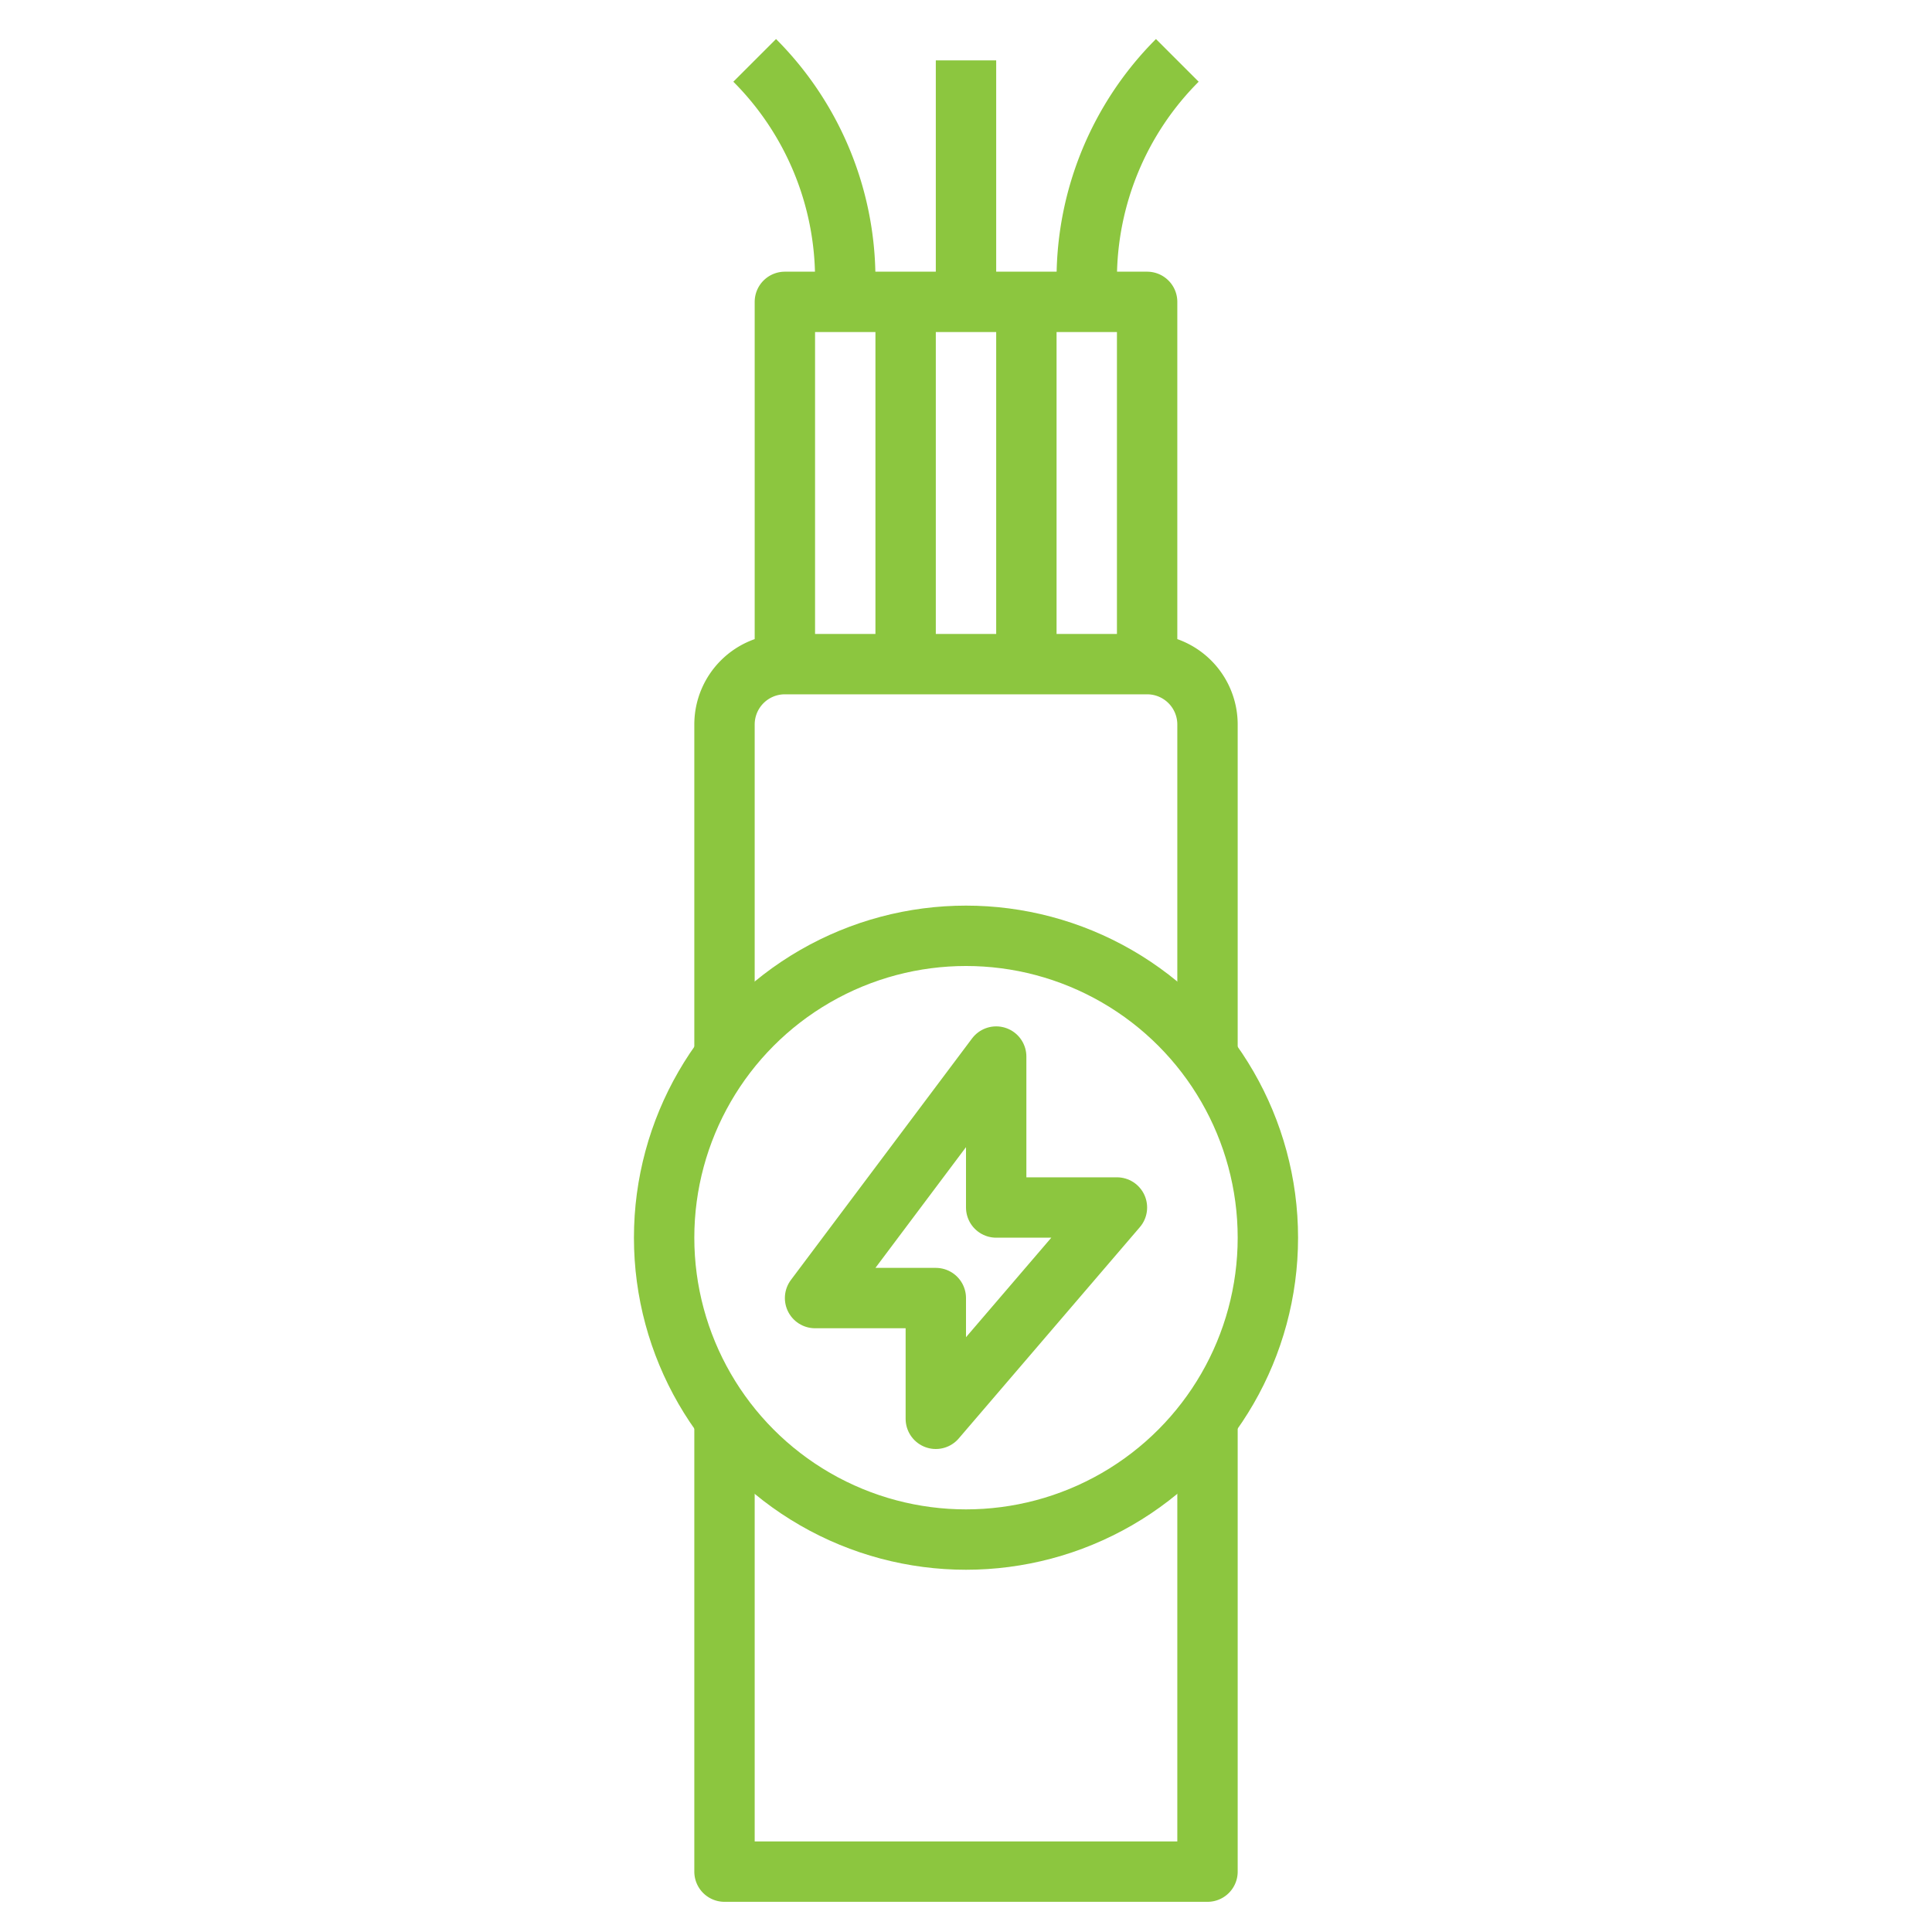 <svg viewBox="0 0 64 64" xmlns="http://www.w3.org/2000/svg"><g data-name="Layer 28"><path d="M24 35V24a2 2 0 0 1 2-2h12a2 2 0 0 1 2 2v11M40 47v15H24V47M26 22V10h4v12M30 22V10h4v12M34 22V10h4v12M28 10v-.76A10.25 10.25 0 0 0 25 2M36 10v-.76A10.25 10.25 0 0 1 39 2M32 10V2" fill="none" stroke="#8CC63F" stroke-linejoin="round" stroke-width="2px" class="stroke-000000"></path><circle cx="32" cy="41" r="10" fill="none" stroke="#8CC63F" stroke-linejoin="round" stroke-width="2px" class="stroke-000000"></circle><path d="m33 35-6 8h4v4l6-7h-4v-5z" fill="none" stroke="#8CC63F" stroke-linejoin="round" stroke-width="2px" class="stroke-000000"></path></g></svg>